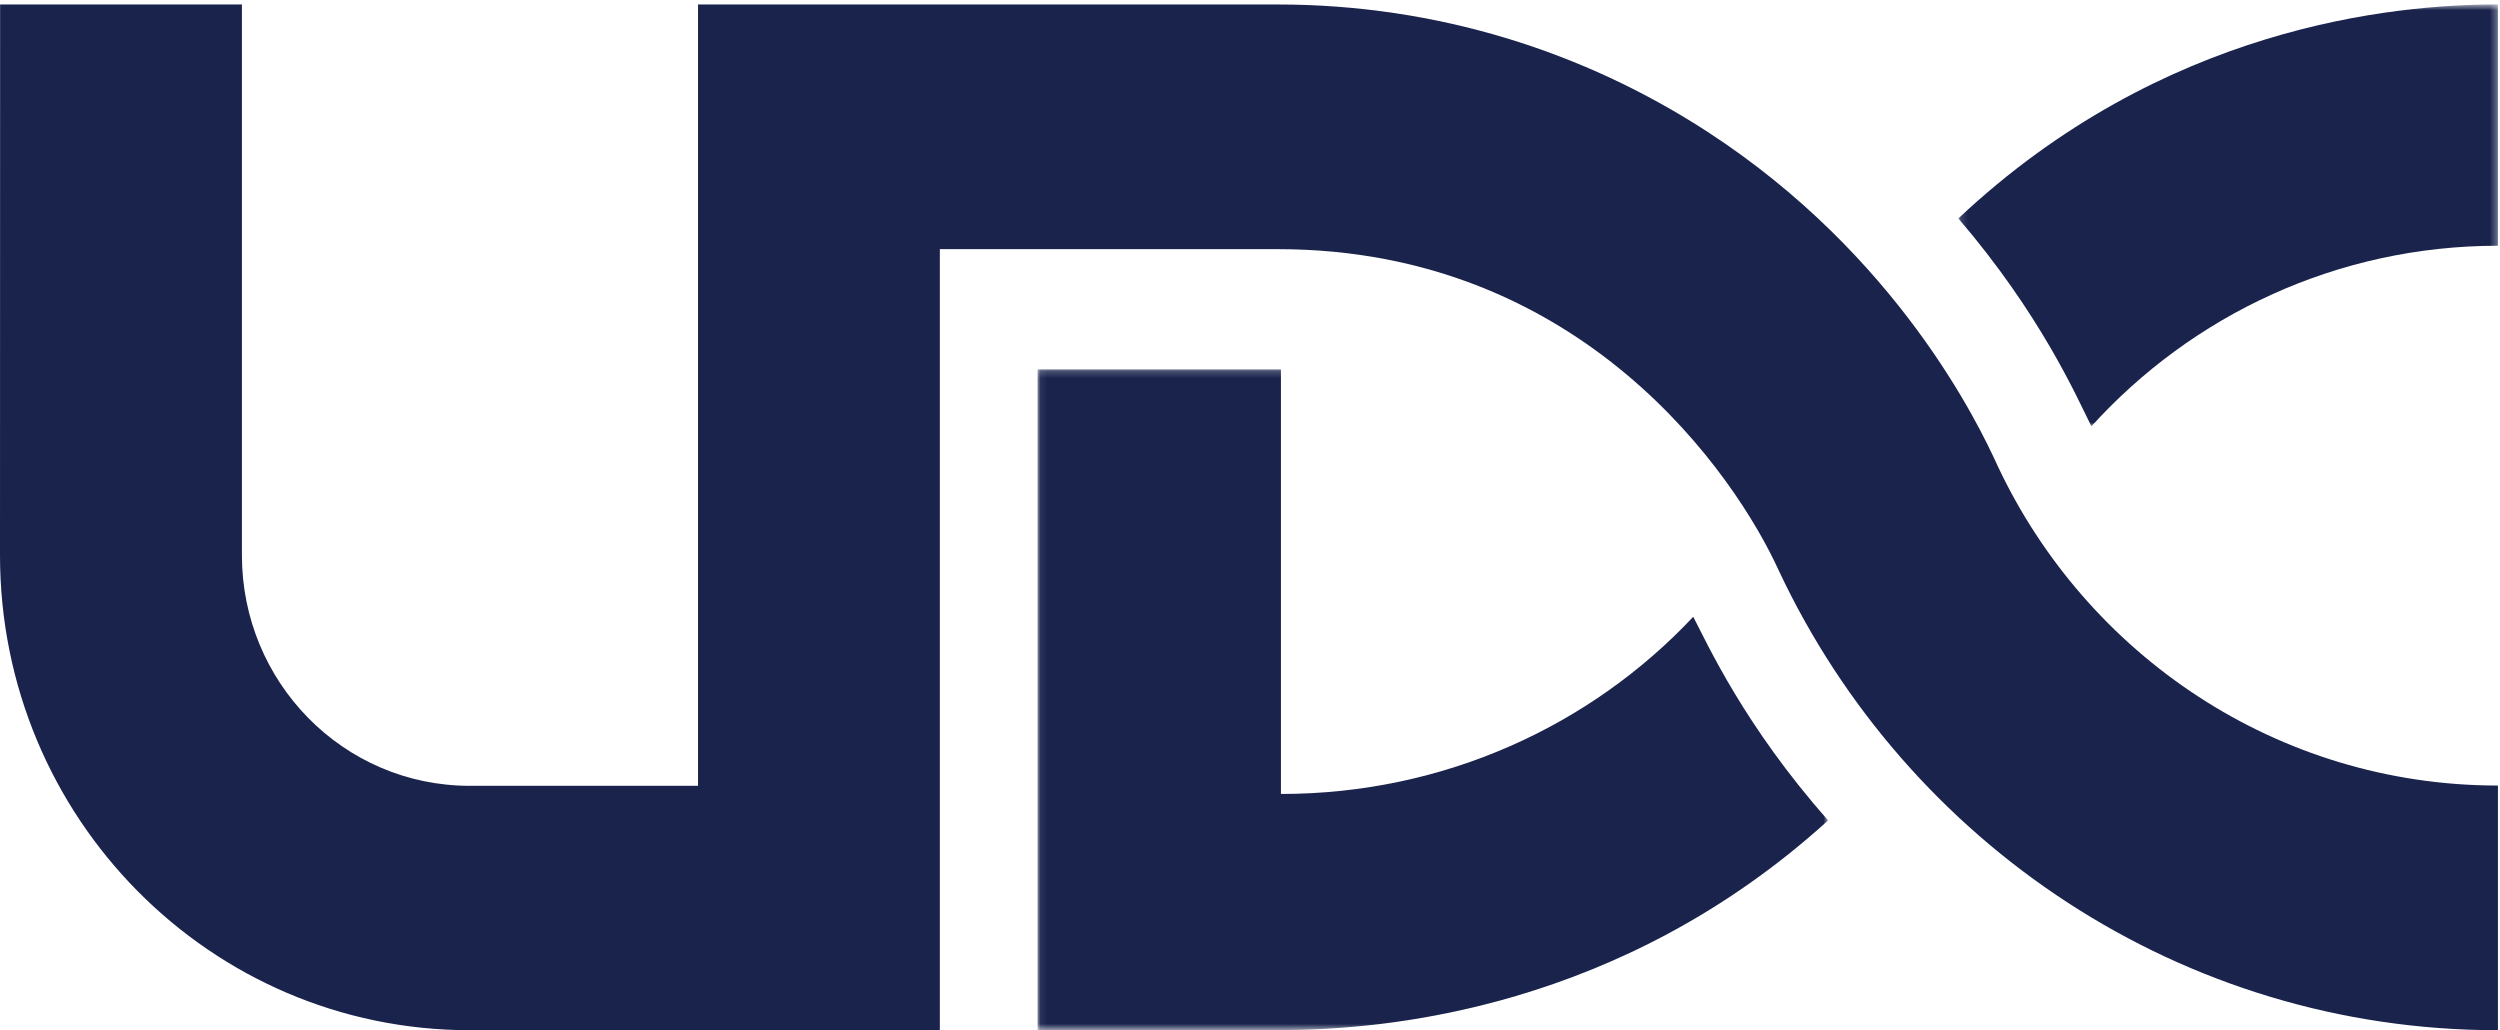 <svg width="364" height="150" viewBox="0 0 364 150" xmlns="http://www.w3.org/2000/svg" xmlns:xlink="http://www.w3.org/1999/xlink">
  <defs>
    <path id="a" d="M.137.643h78.566v61.432H.137z" />
    <path id="c" d="M.069.2h115.107v96.205H.07z" />
  </defs>
  <g fill="none" fill-rule="evenodd">
    <g transform="translate(285)">
      <mask id="b" fill="#fff">
        <use xlink:href="#a" />
      </mask>
      <path d="M.137 31.804c11.973 13.979 17.167 25.84 19.368 30.27C34.141 45.92 55.243 35.78 78.703 35.78V.642C63.481.642 29.91 3.815.137 31.804" fill="#19234C" mask="url(#b)" />
    </g>
    <g transform="translate(151 53.571)">
      <mask id="d" fill="#fff">
        <use xlink:href="#c" />
      </mask>
      <path d="M95.536 36.23c-14.84 15.828-36.24 25.8-60.032 25.8V.2H.069v96.206h35.435c15.44 0 49.484-3.111 79.672-30.527-12.16-13.729-17.586-25.708-19.64-29.65" fill="#19234C" mask="url(#d)" />
    </g>
    <path d="M290.835 67.785c-2.737-6.015-14.496-30.563-42.197-48.578C230.584 7.465 209.095.652 186.03.652h-84.397v113.763l-33.212.002c-18.477-.002-33.2-15.125-33.198-33.575V.652H.017L0 80.842c0 38.183 30.602 69.155 68.421 69.157l68.419.001V36.276h49.19c44.497 0 66.748 33.155 72.953 46.782 9.312 19.831 23.978 36.596 42.109 48.387C319.144 143.187 340.635 150 363.699 150v-35.624c-32.168 0-59.934-19.047-72.864-46.59" fill="#19234C" />
  </g>
</svg>
